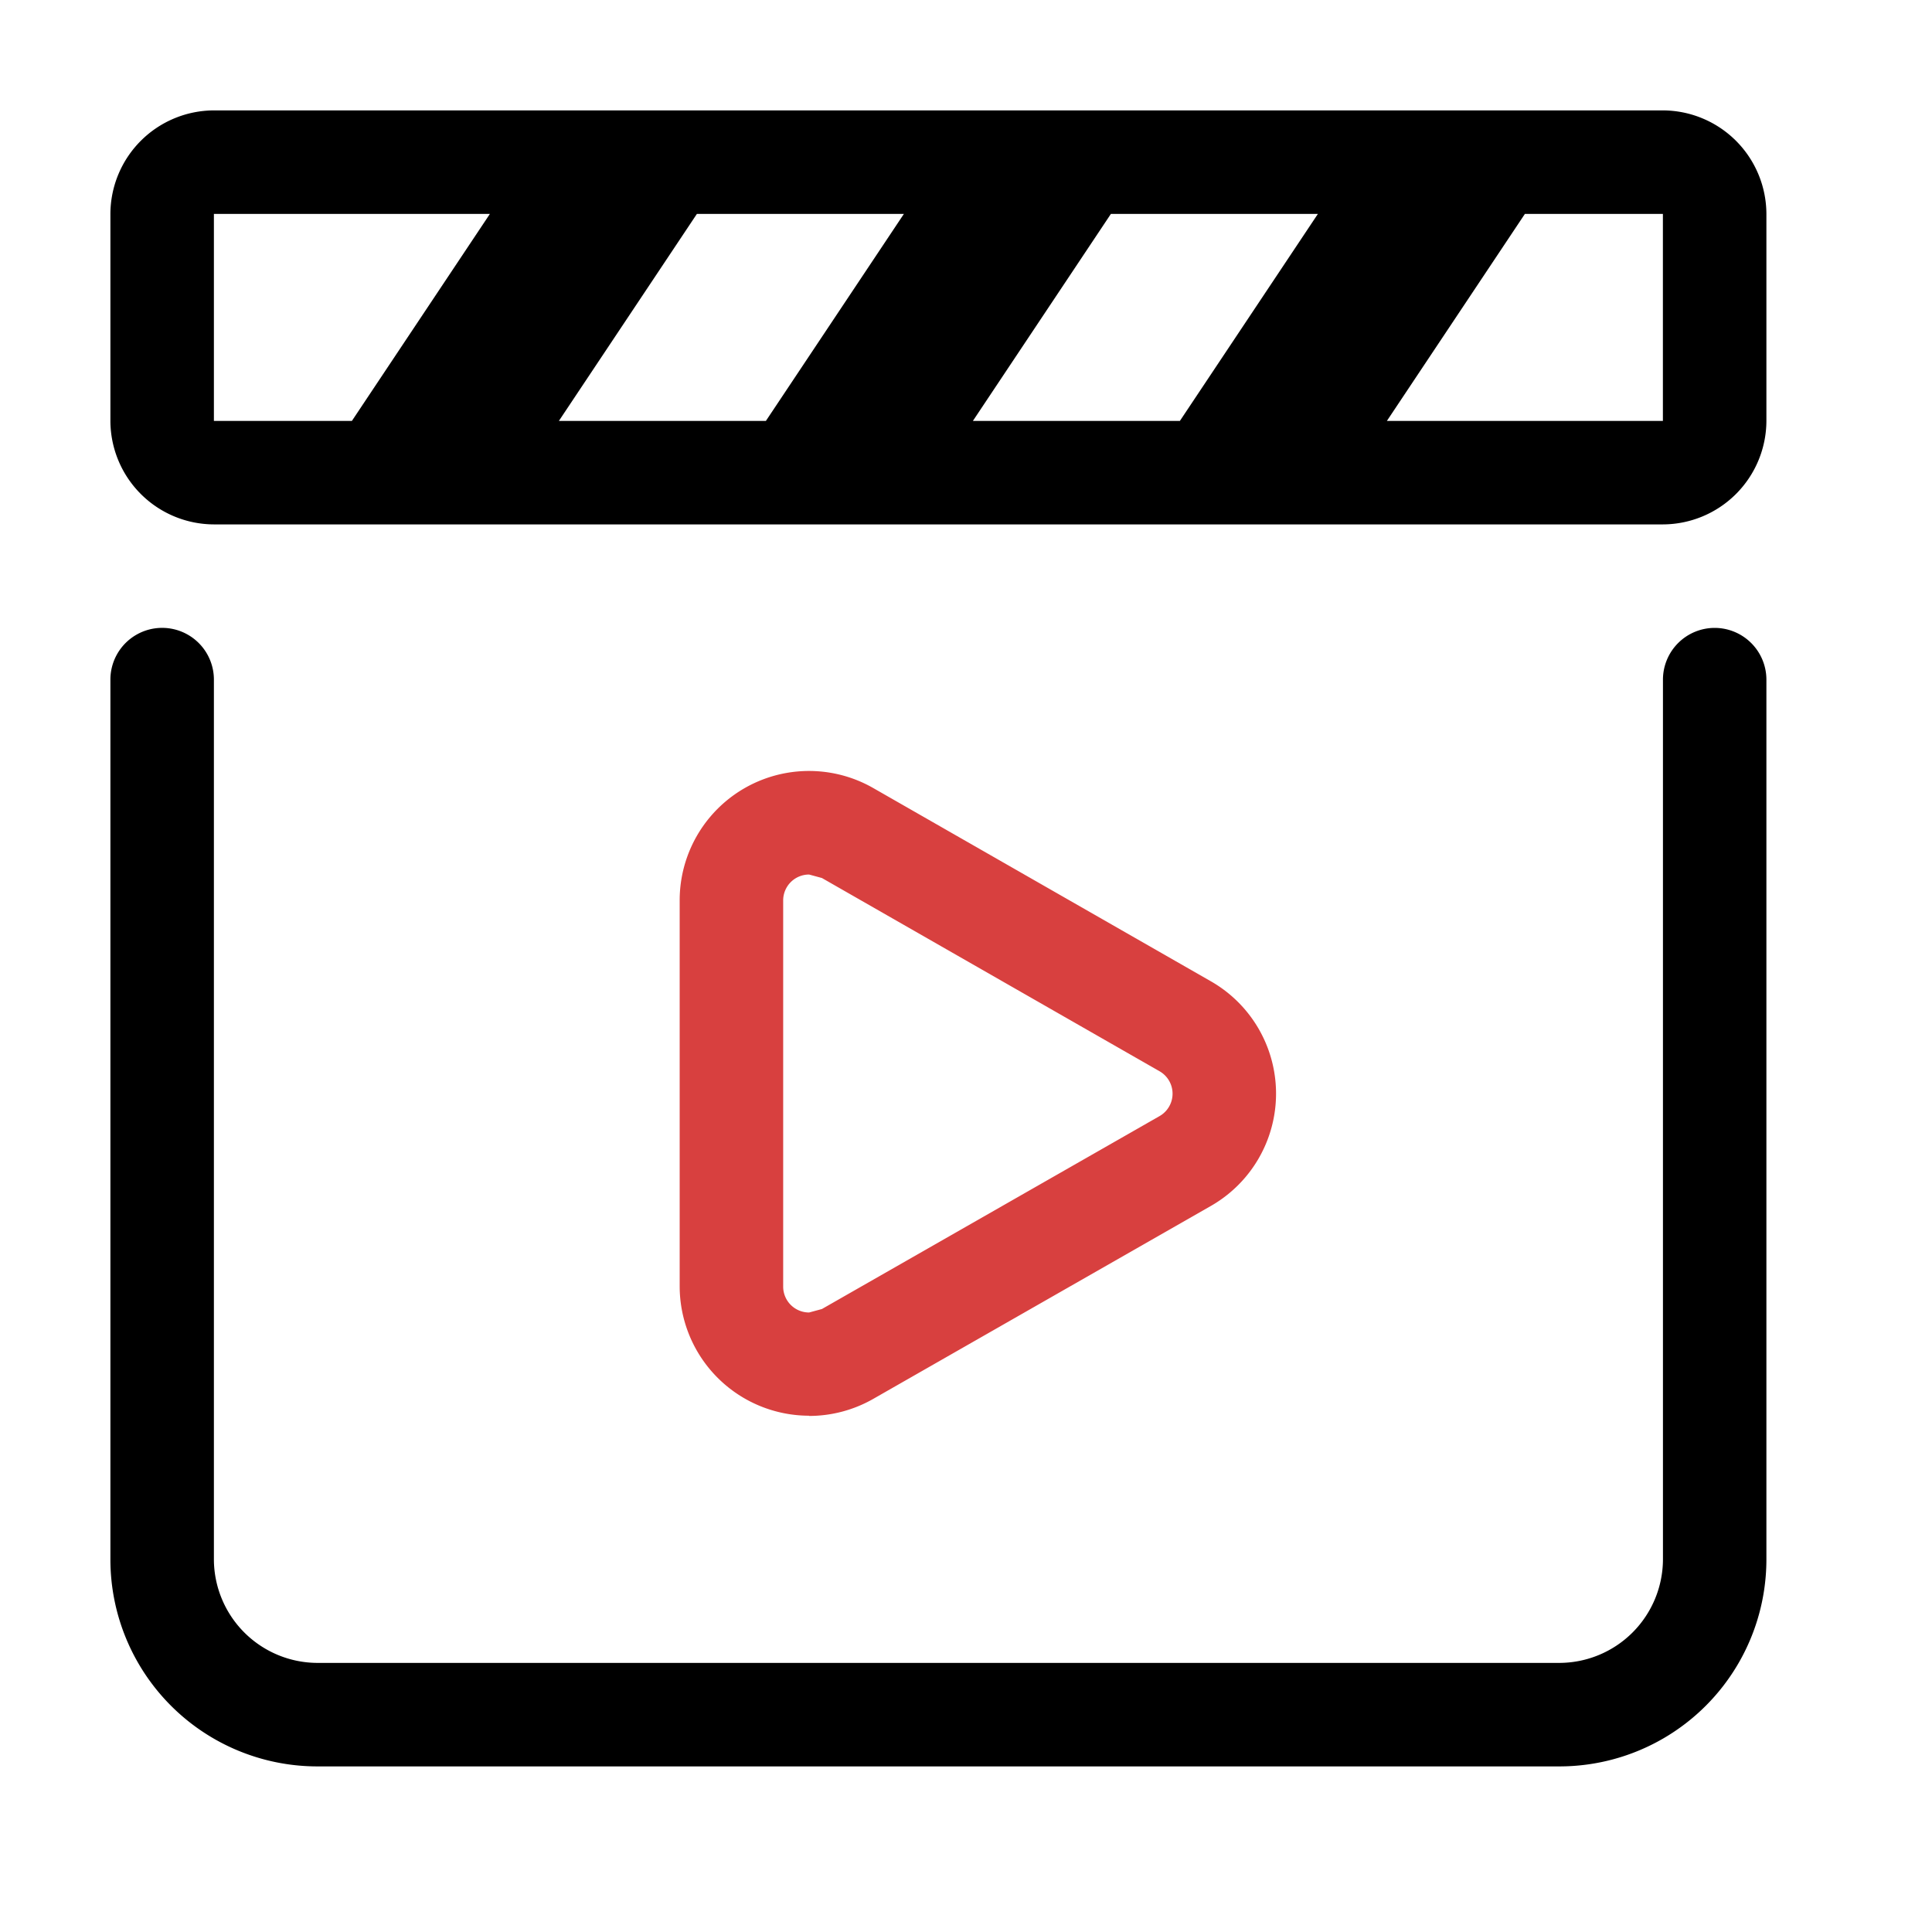 <svg xmlns="http://www.w3.org/2000/svg" width="35" height="35" viewBox="0 0 35 35">
  <g id="グループ_498" data-name="グループ 498" transform="translate(-3131 -7654)">
    <g id="グループ_497" data-name="グループ 497" transform="translate(-15 -10)">
      <path id="パス_1204" data-name="パス 1204" d="M4.375,5.625h-2.5V1.875h5Zm7.5,0H8.125l2.5-3.75h3.75Zm7.5,0h-3.75l2.5-3.75h3.75Zm8.75,0h-5l2.5-3.75h2.5Zm0-5.625H1.875A1.881,1.881,0,0,0,0,1.875v3.75A1.881,1.881,0,0,0,1.875,7.5h26.25A1.881,1.881,0,0,0,30,5.625V1.875A1.881,1.881,0,0,0,28.125,0" transform="translate(3148 7666)"/>
      <path id="パス_1205" data-name="パス 1205" d="M29.063,10a.938.938,0,0,0-.937.937V26.875A1.881,1.881,0,0,1,26.25,28.75H3.75a1.881,1.881,0,0,1-1.875-1.875V10.937a.937.937,0,0,0-1.875,0V26.875a3.75,3.75,0,0,0,3.75,3.75h22.5A3.75,3.75,0,0,0,30,26.875V10.937A.938.938,0,0,0,29.063,10" transform="translate(3148 7665.375)"/>
      <path id="パス_1206" data-name="パス 1206" d="M13.345,24.449a2.344,2.344,0,0,0,1.162-.309l6.116-3.495a2.344,2.344,0,0,0,0-4.07l-6.115-3.5A2.343,2.343,0,0,0,11,15.116V22.1a2.347,2.347,0,0,0,2.345,2.345m-.47-9.334a.469.469,0,0,1,.47-.47l.232.063,6.115,3.5a.468.468,0,0,1,0,.814l-6.115,3.494-.232.063a.469.469,0,0,1-.47-.47Z" transform="translate(3147.313 7665.202)" fill="#d8403f"/>
      <rect id="長方形_1129" data-name="長方形 1129" width="30" height="30" transform="translate(3148 7666)" fill="none"/>
    </g>
    <rect id="長方形_1141" data-name="長方形 1141" width="35" height="35" transform="translate(3131 7654)" fill="none"/>
  </g>
</svg>
